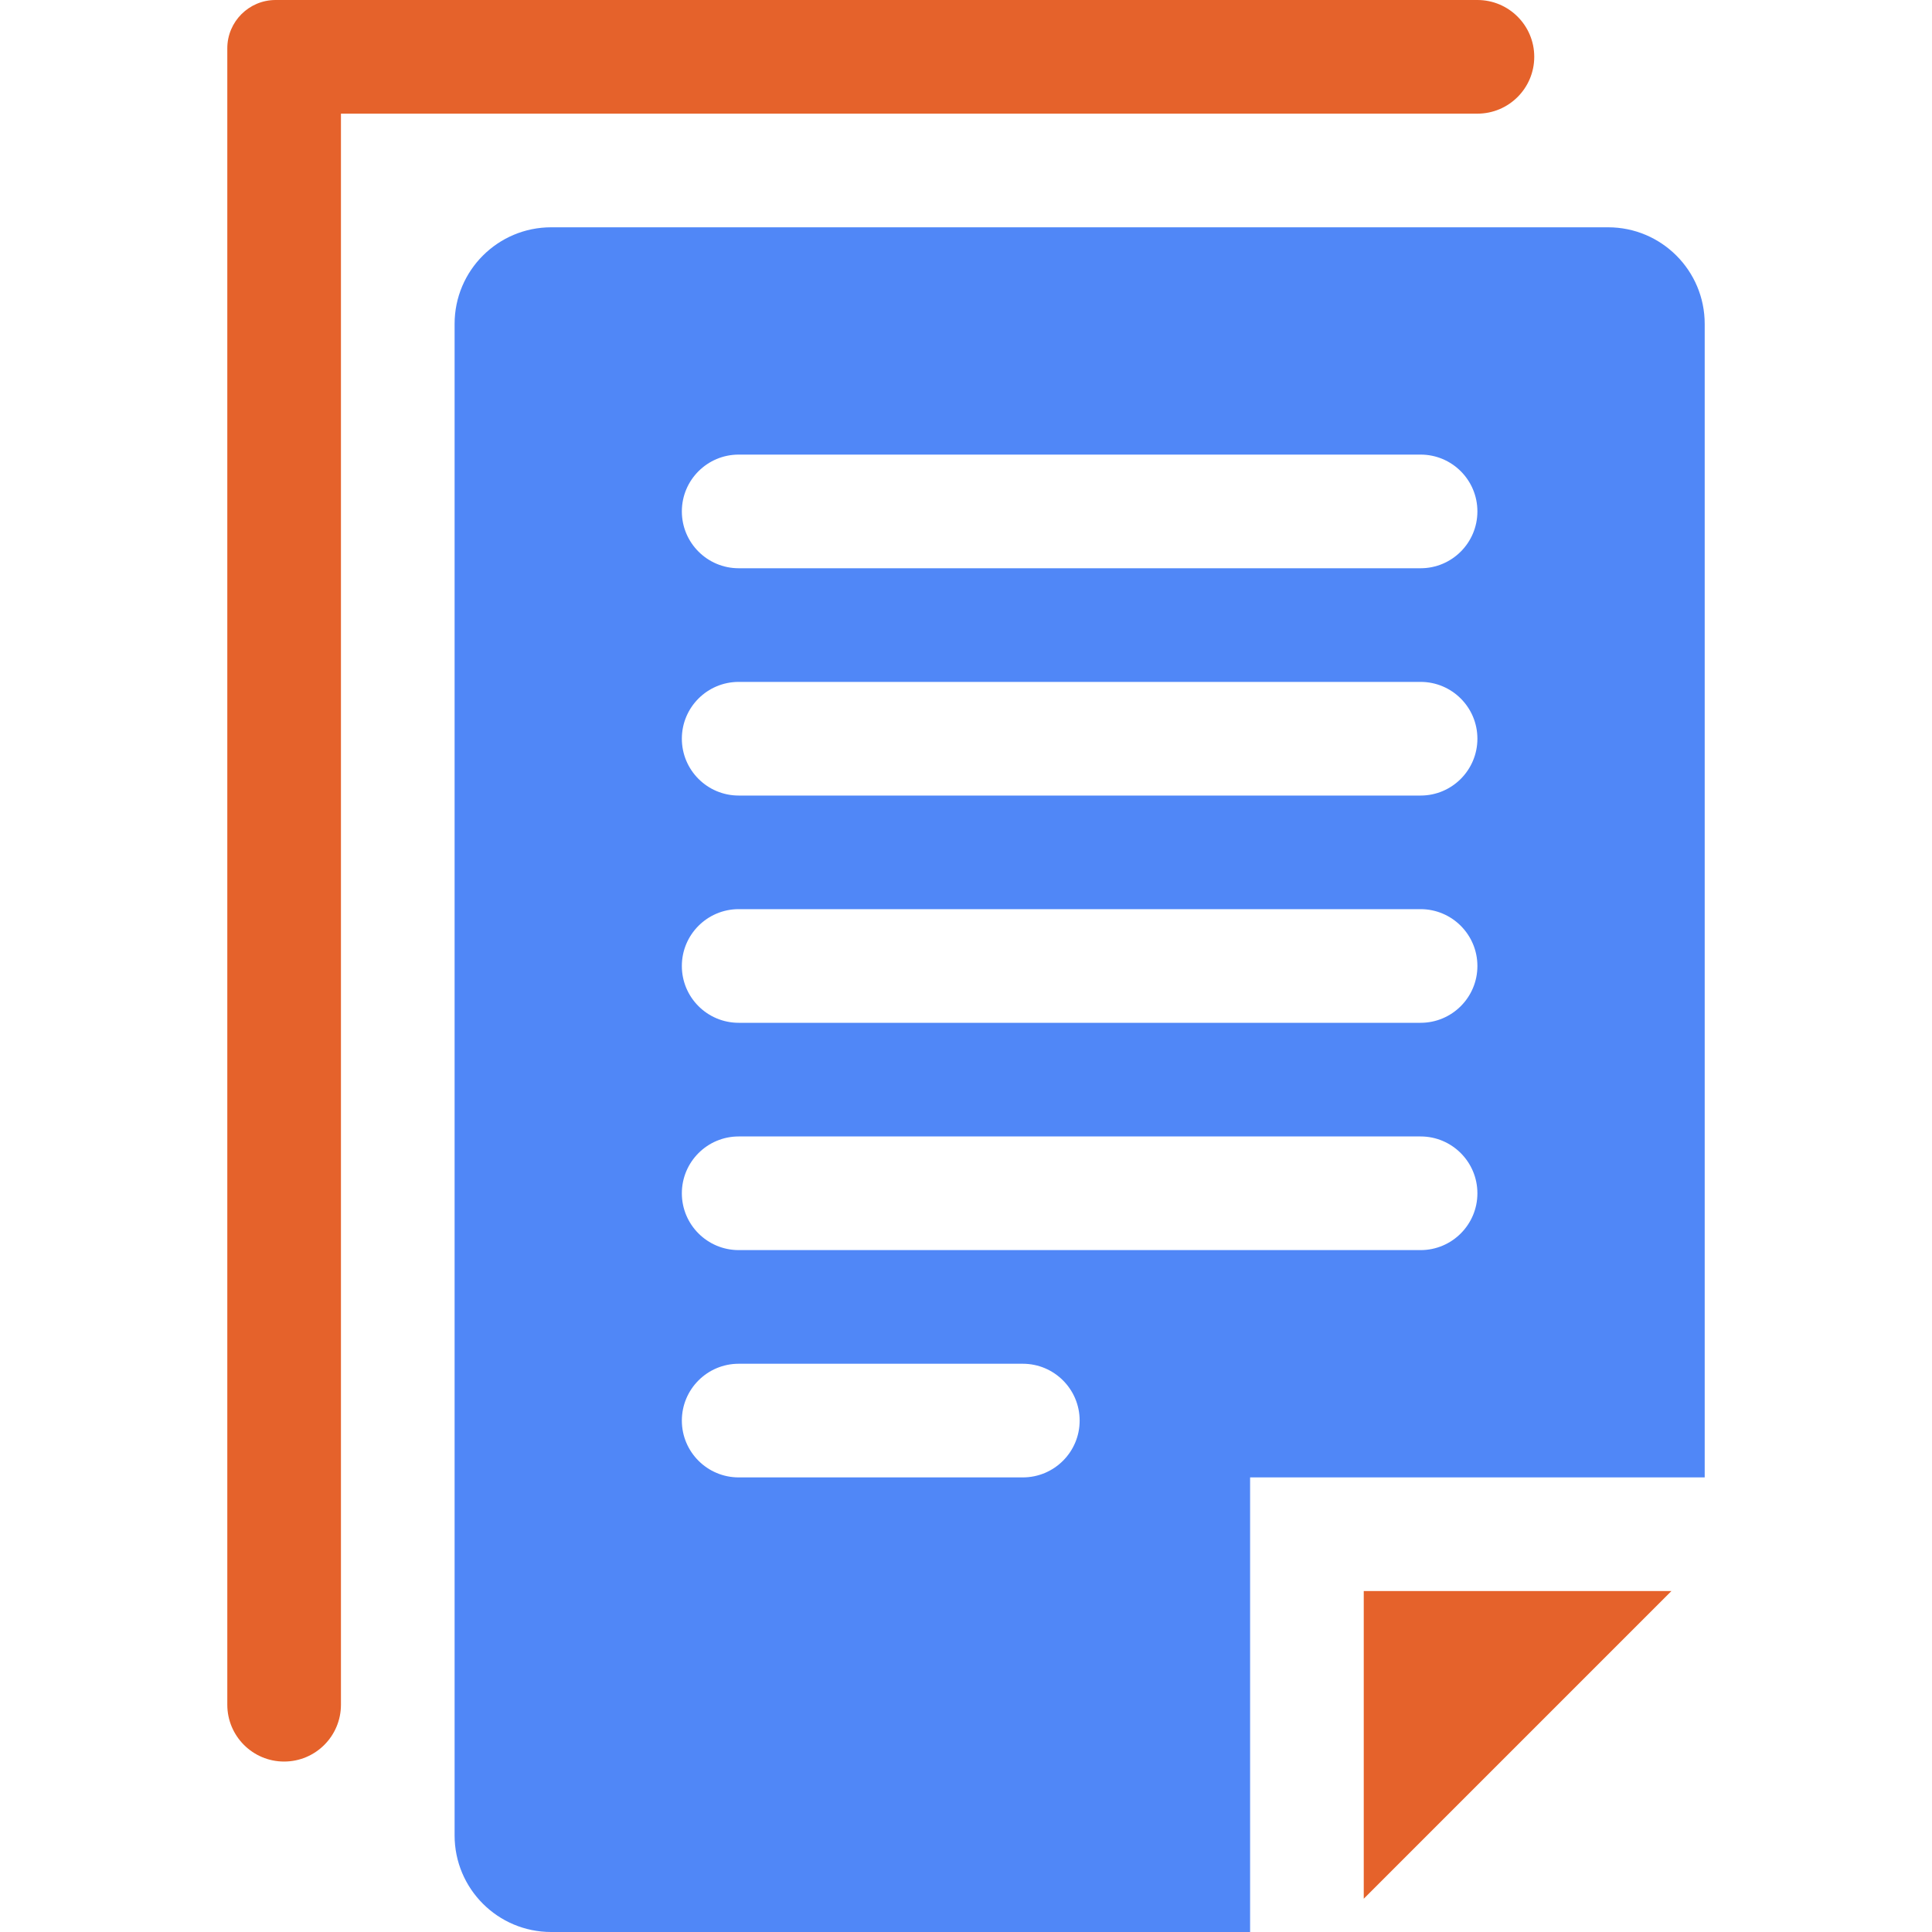 <svg width="40" height="40" viewBox="0 0 40 40" fill="none" xmlns="http://www.w3.org/2000/svg">
<g clip-path="url(#clip0)">
<path d="M31.765 1.176C31.765 0.527 31.238 0 30.588 0H5.706C5.154 0 4.706 0.448 4.706 1V35.294C4.706 35.944 5.233 36.471 5.882 36.471C6.532 36.471 7.059 35.944 7.059 35.294V2.353H30.588C31.238 2.353 31.765 1.826 31.765 1.176Z" fill="#E5622B"/>
<path d="M11.412 4.706C10.307 4.706 9.412 5.601 9.412 6.706V38C9.412 39.105 10.307 40 11.412 40H25.882V30.588H35.294V6.706C35.294 5.601 34.398 4.706 33.294 4.706H11.412ZM22.353 29.412C22.353 30.061 21.826 30.588 21.176 30.588H15.294C14.644 30.588 14.117 30.061 14.117 29.412C14.117 28.762 14.644 28.235 15.294 28.235H21.176C21.826 28.235 22.353 28.762 22.353 29.412ZM30.588 24.706C30.588 25.355 30.061 25.882 29.412 25.882H15.294C14.644 25.882 14.117 25.355 14.117 24.706C14.117 24.056 14.644 23.529 15.294 23.529H29.412C30.061 23.529 30.588 24.056 30.588 24.706ZM30.588 20C30.588 20.65 30.061 21.176 29.412 21.176H15.294C14.644 21.176 14.117 20.65 14.117 20C14.117 19.35 14.644 18.823 15.294 18.823H29.412C30.061 18.823 30.588 19.35 30.588 20ZM30.588 15.294C30.588 15.944 30.061 16.471 29.412 16.471H15.294C14.644 16.471 14.117 15.944 14.117 15.294C14.117 14.644 14.644 14.118 15.294 14.118H29.412C30.061 14.118 30.588 14.644 30.588 15.294ZM30.588 10.588C30.588 11.238 30.061 11.765 29.412 11.765H15.294C14.644 11.765 14.117 11.238 14.117 10.588C14.117 9.938 14.644 9.412 15.294 9.412H29.412C30.061 9.412 30.588 9.938 30.588 10.588Z" fill="#5087F7"/>
<path d="M28.235 39.311L34.605 32.941H28.235V39.311Z" fill="#E5622B"/>
</g>
<defs>
<clipPath id="clip0">
<rect width="40" height="40" fill="white"/>
</clipPath>
</defs>
</svg>

